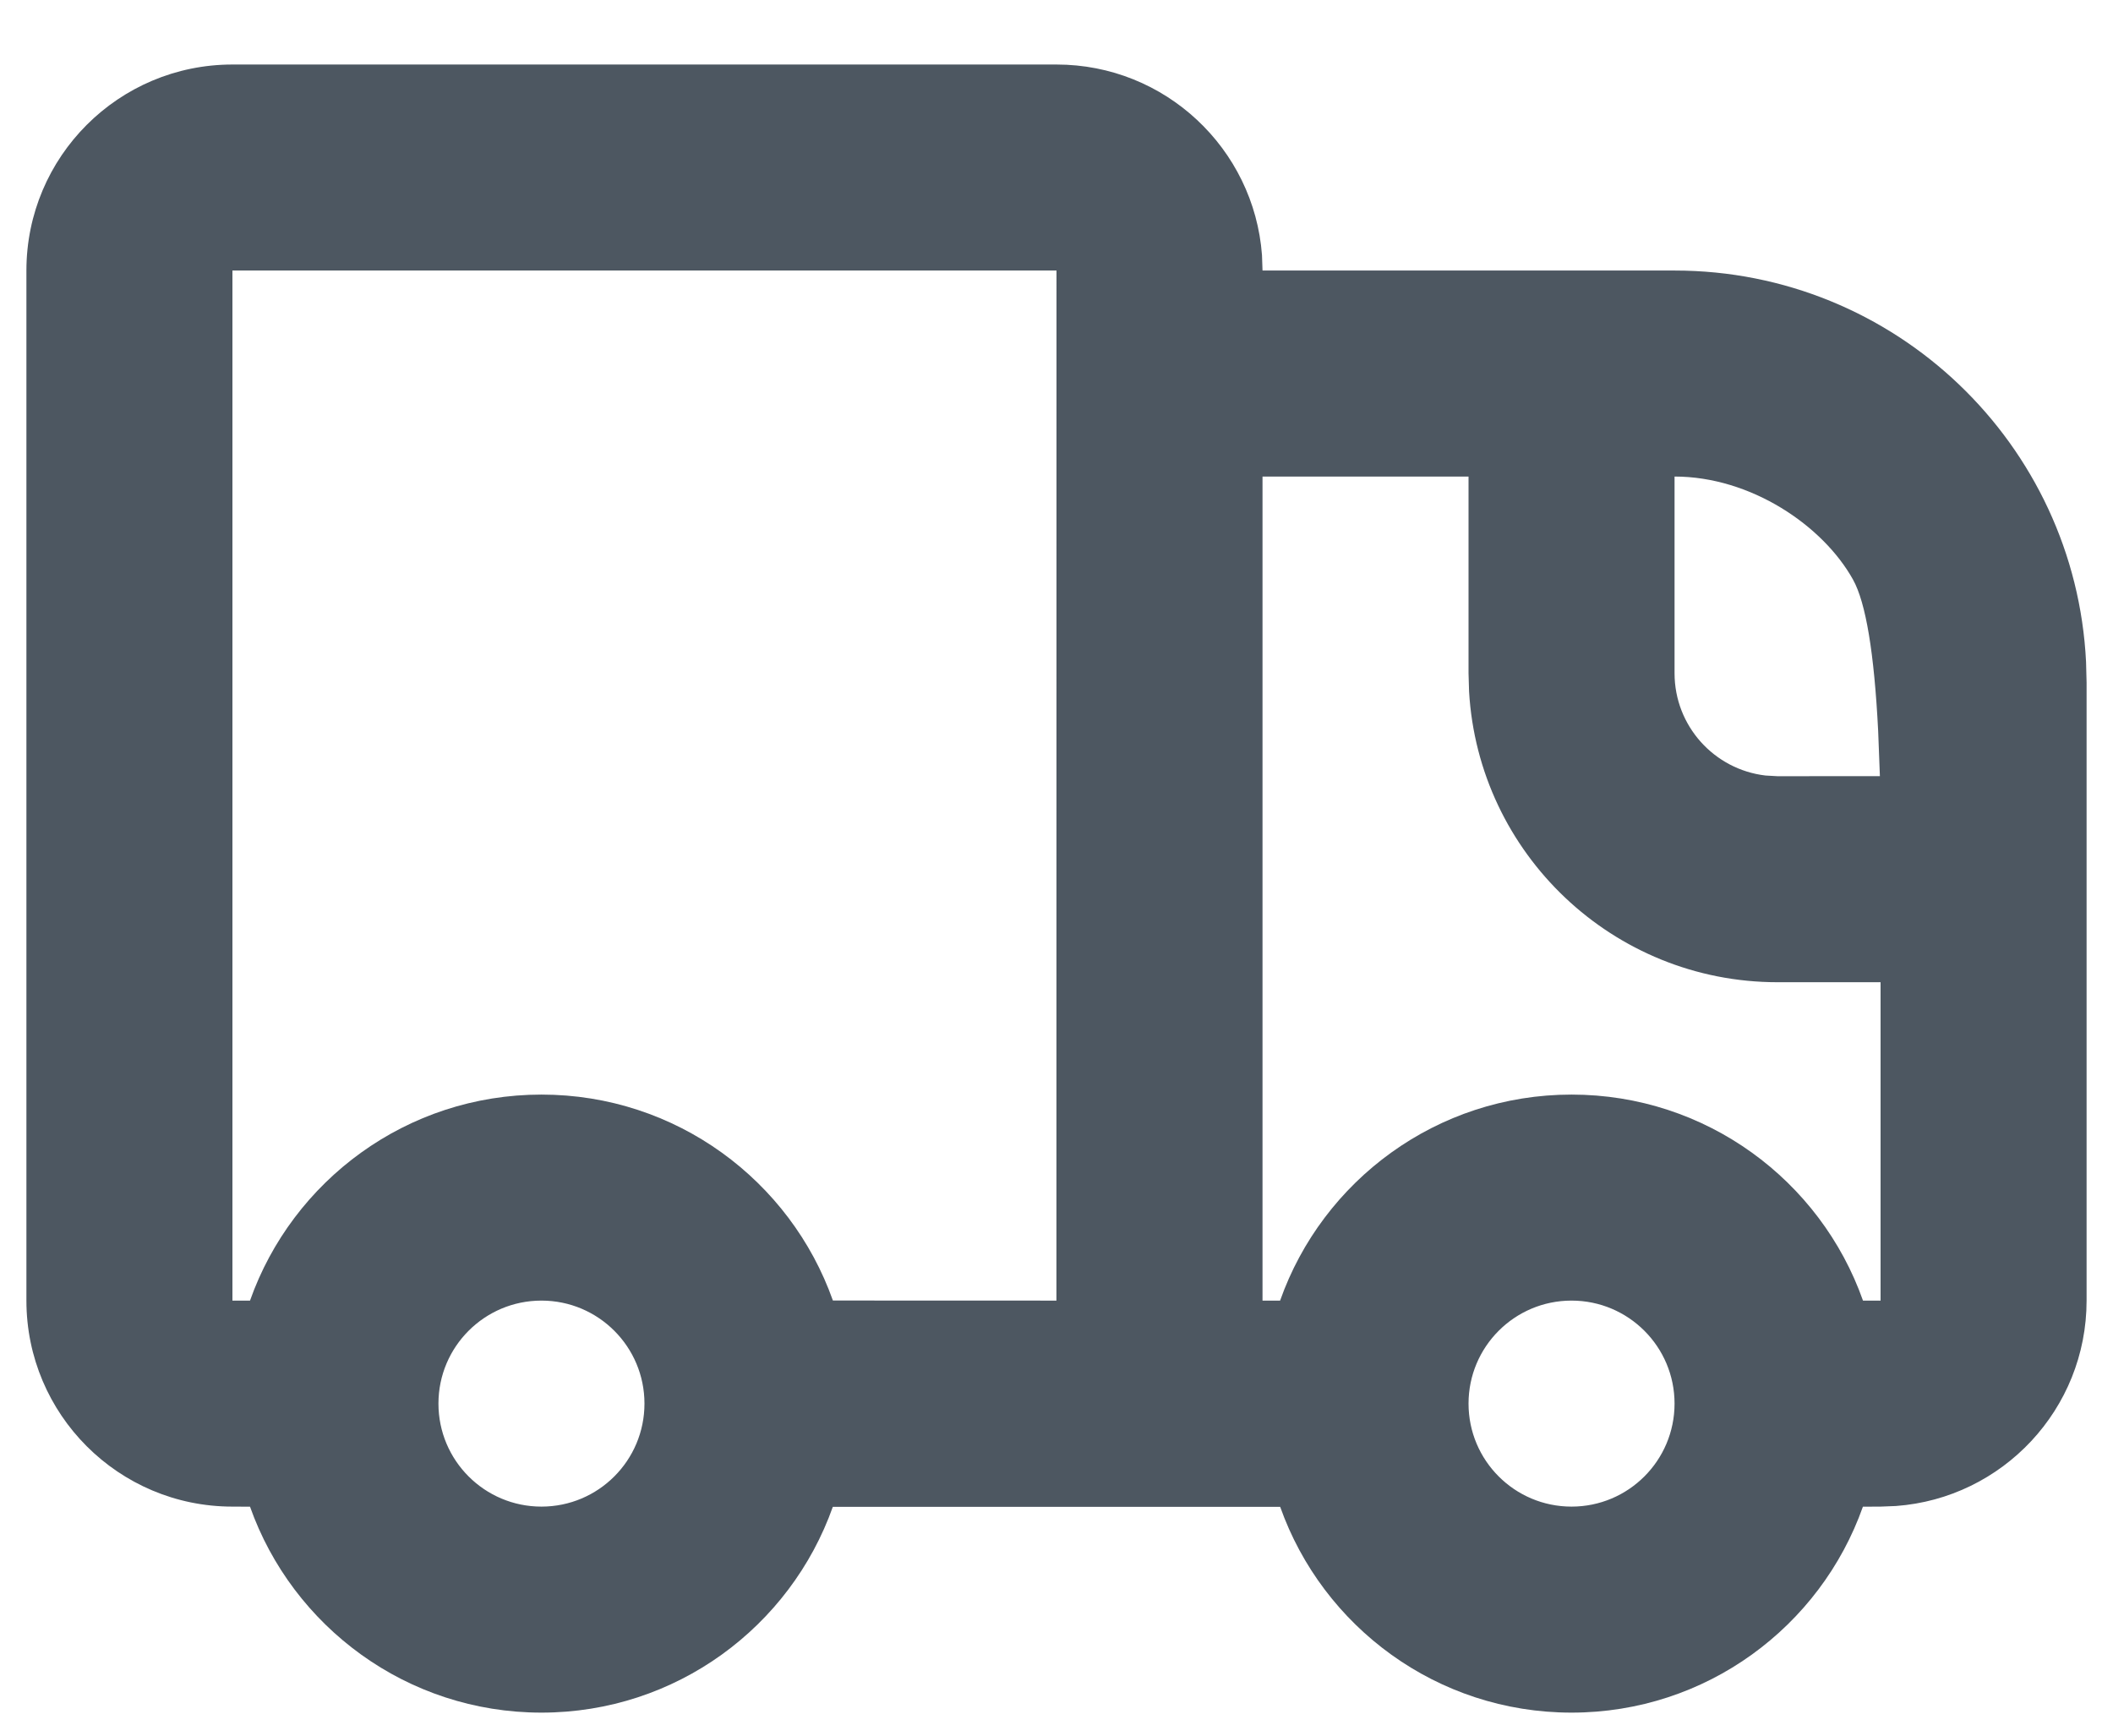 <svg width="28" height="23" viewBox="0 0 28 23" fill="none" xmlns="http://www.w3.org/2000/svg">
<path fill-rule="evenodd" clip-rule="evenodd" d="M16.723 3.381C16.618 1.969 15.439 0.855 14 0.855H3.08C1.572 0.855 0.35 2.077 0.35 3.585V17.235C0.35 18.743 1.572 19.965 3.08 19.965L3.313 19.966C3.876 21.556 5.393 22.695 7.175 22.695C8.957 22.695 10.473 21.557 11.036 19.968H16.964C17.527 21.557 19.043 22.695 20.825 22.695C22.608 22.695 24.124 21.556 24.686 19.966L24.92 19.965L25.124 19.957C26.536 19.853 27.65 18.674 27.65 17.235V9.045L27.643 8.772C27.501 5.884 25.114 3.585 22.19 3.585H16.73L16.723 3.381ZM5.81 18.6C5.81 17.846 6.421 17.235 7.175 17.235C7.929 17.235 8.54 17.846 8.54 18.6C8.54 19.354 7.929 19.965 7.175 19.965C6.421 19.965 5.81 19.354 5.81 18.6ZM20.825 17.235C20.071 17.235 19.46 17.846 19.46 18.6C19.46 19.354 20.071 19.965 20.825 19.965C21.579 19.965 22.19 19.354 22.19 18.6C22.19 17.846 21.579 17.235 20.825 17.235ZM16.73 6.315H19.46V8.921L19.467 9.162C19.591 11.311 21.374 13.016 23.555 13.016L24.92 13.016V17.235L24.687 17.235C24.125 15.644 22.608 14.505 20.825 14.505C19.042 14.505 17.525 15.644 16.963 17.235L16.73 17.235V6.315ZM14 3.585H3.08V17.235H3.313C3.875 15.644 5.392 14.505 7.175 14.505C8.958 14.505 10.474 15.644 11.037 17.234L13.999 17.235L14 3.585ZM22.19 8.921V6.315C23.201 6.315 24.157 6.965 24.555 7.681C24.725 7.986 24.836 8.654 24.888 9.686L24.911 10.285L23.555 10.286L23.396 10.277C22.717 10.198 22.19 9.621 22.19 8.921Z" fill="#4D5761"/>
</svg>
